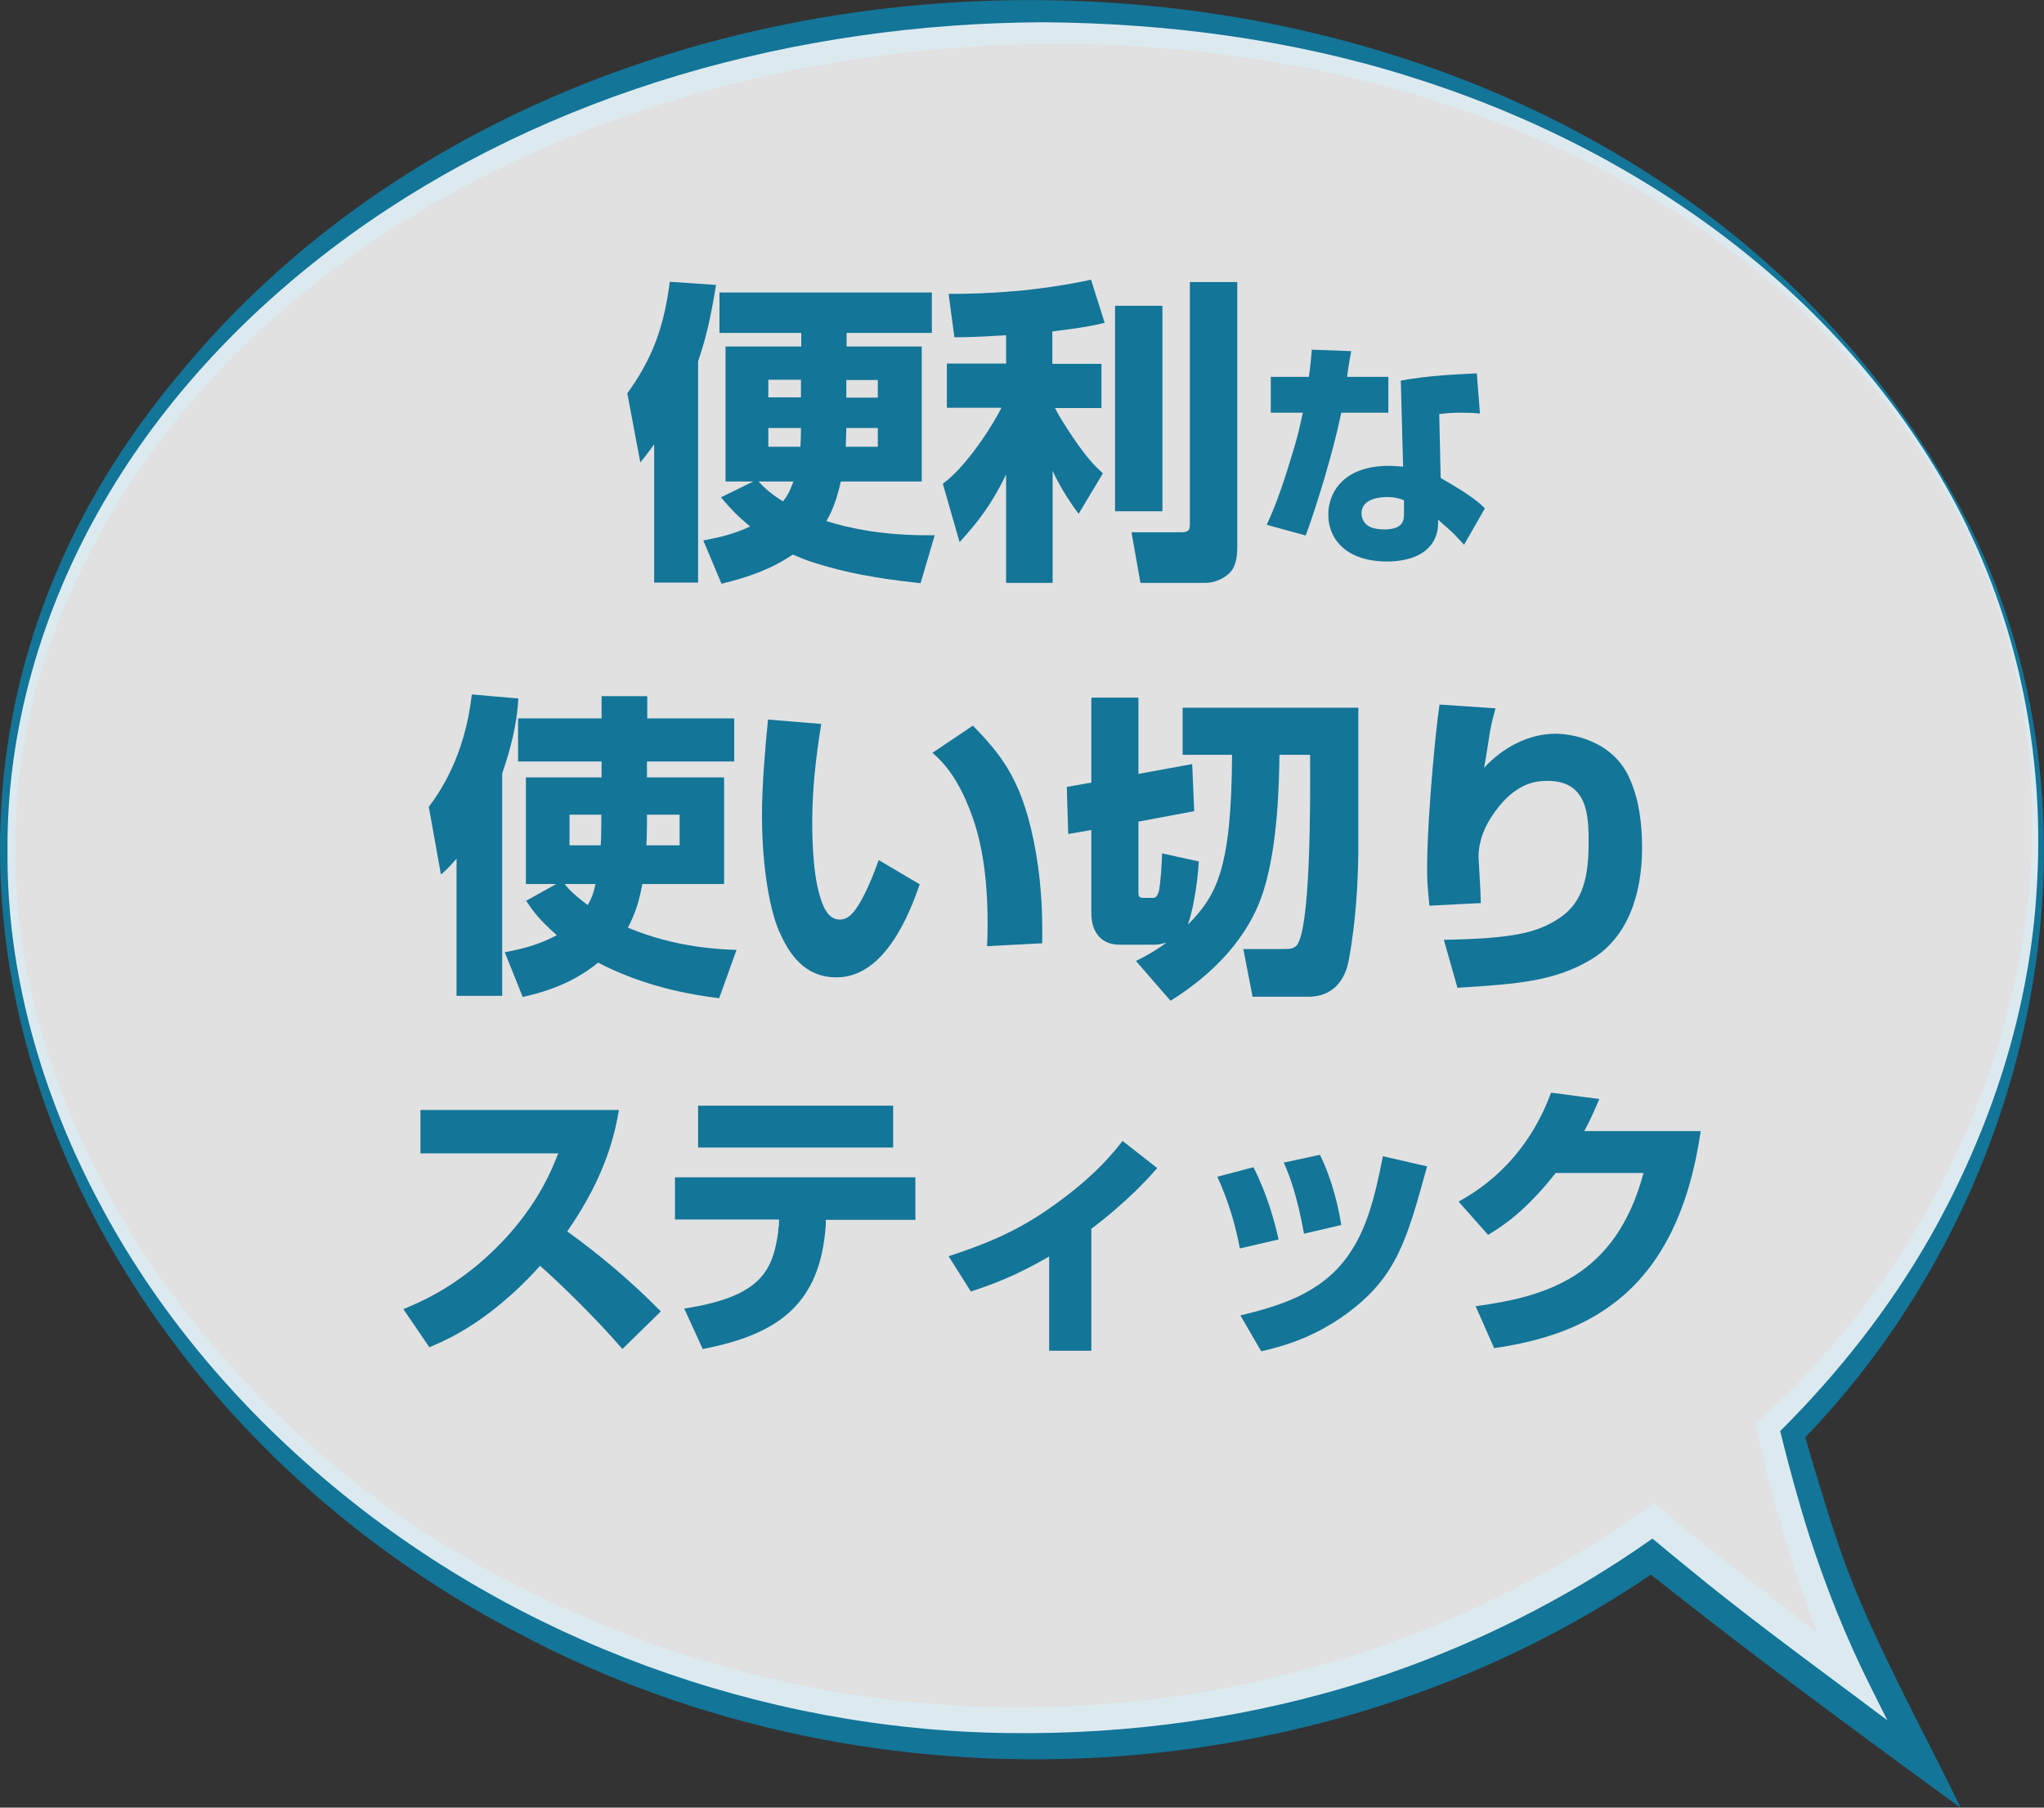 <?xml version="1.0" encoding="UTF-8"?><svg id="b" xmlns="http://www.w3.org/2000/svg" width="24.96mm" height="22.07mm" viewBox="0 0 70.74 62.55"><rect x="0" y="0" width="70.74" height="62.55" fill="#333333" stroke="none"/><g id="c"><path d="M68.03,18.32C55.82-6.03,10.93-3.23,1.71,22.32c-4.63,13.35,4.98,27.31,16.9,32.89,6.01,2.95,12.77,4.27,19.43,3.77,6.65-.47,13.14-2.72,18.58-6.54l.64-.45c1.46,1.3,3.03,2.47,4.57,3.68,1.35,1.04,2.68,2.1,4.05,3.13l-1.4,1.17c-1.67-3.13-2.84-6.77-3.63-10.25,0,0-.11-.43-.11-.43l.32-.31c8.27-7.54,12.06-20.29,6.97-30.64h0ZM68.19,18.24c5.18,10.49,2.11,23.66-6.04,31.83,0,0,.21-.74.21-.74.42,1.46,1.06,3.62,1.59,5.02,1,2.63,2.67,5.65,3.91,8.21-3.77-2.75-7.69-5.63-11.32-8.55,0,0,1.21.05,1.21.05-11.44,8.15-27.46,9.03-39.82,2.45C1.81,48.16-6.46,28.2,6.09,13.08c15.43-19,50.77-17.31,62.1,5.16h0Z" style="fill:#137598;"/><g style="opacity:.85;"><path d="M68.11,18.28c-1.87-3.86-4.72-7.21-8.09-9.83-3.37-2.63-7.26-4.57-11.33-5.83-4.08-1.27-8.35-1.82-12.6-1.85-8.48.04-17.09,2.38-24,7.38-3.43,2.49-6.42,5.62-8.53,9.28C1.45,21.08.22,25.26.26,29.47c-.03,4.22,1.18,8.38,3.15,12.1,1.96,3.73,4.74,7.03,7.99,9.75,6.5,5.46,14.97,8.54,23.47,8.65,4.25.06,8.5-.54,12.53-1.84,3.49-1.13,6.8-2.78,9.79-4.89.42.35.84.7,1.26,1.04,1.9,1.56,3.87,3.01,5.83,4.47l1.04.78-.59-1.18c-.84-1.68-1.54-3.43-2.11-5.2-.38-1.2-.71-2.41-1.01-3.63,2.02-2.01,3.8-4.27,5.21-6.75,2.07-3.67,3.43-7.79,3.67-12.04.27-4.24-.51-8.58-2.38-12.44Z" style="fill:#fff;"/></g><path d="M22.63,15.39c-.19.26-.27.37-.47.61l-.45-2.39c.86-1.19,1.27-2.28,1.47-3.86l1.6.11c-.2,1.26-.39,1.97-.62,2.64v7.66h-1.52v-4.77ZM26.05,16.66h-.94v-4.67h2.62v-.47h-2.83v-1.4h7.35v1.4h-2.95v.47h2.6v4.67h-2.8c-.14.62-.29,1.01-.5,1.37.72.23,1.96.52,3.75.49l-.49,1.66c-.7-.08-2.17-.22-3.72-.72-.23-.07-.47-.17-.7-.27-.8.53-1.54.78-2.47,1.01l-.63-1.5c.58-.11,1.03-.21,1.62-.48-.43-.36-.69-.63-1.01-1.01l1.12-.55ZM26.25,16.66c.29.32.59.53.85.69.17-.22.24-.37.36-.69h-1.21ZM27.72,13.14h-1.13v.61h1.13v-.61ZM27.7,15.46c.01-.23.02-.3.02-.65h-1.13v.65h1.1ZM30.38,15.46v-.65h-1.09c-.01.33-.01.42-.02.65h1.12ZM29.29,13.76h1.09v-.61h-1.09v.61Z" style="fill:#137598;"/><path d="M34.82,11.6c-1.14.07-1.42.07-1.79.07l-.2-1.5c1.41,0,3.04-.09,4.93-.49l.47,1.49c-.41.1-.69.16-1.81.3v1.12h1.7v1.53h-1.61c.14.27.33.58.66,1.07.48.7.73.94,1,1.19l-.84,1.4c-.35-.47-.66-.96-.9-1.49v3.88h-1.61v-3.75c-.51,1.05-.98,1.65-1.61,2.34l-.58-2.02c.22-.17.44-.36.72-.69.44-.51.95-1.24,1.31-1.94h-1.89v-1.53h2.05v-.97ZM40.23,10.58v7.11h-1.64v-7.11h1.64ZM42.82,9.75v9.15c0,.2,0,.66-.26.92-.13.13-.43.35-.86.35h-2.23l-.31-1.75h1.7c.27,0,.32-.07.32-.28v-8.38h1.65Z" style="fill:#137598;"/><path d="M46.76,12.15s-.02.16-.03.18c-.06.36-.07.39-.11.71h1.43v1.24h-1.63c-.29,1.4-.84,3.18-1.23,4.25l-1.35-.37c.37-.79.66-1.7.92-2.57.16-.51.25-.95.33-1.31h-1.11v-1.24h1.32c.06-.43.07-.62.1-.94l1.37.05ZM51.22,14.31c-.19-.02-.4-.03-.66-.03-.3,0-.55.02-.75.05l.05,2.21c1.04.59,1.35.87,1.53,1.05l-.72,1.26c-.11-.11-.31-.34-.44-.46-.32-.28-.35-.31-.46-.41v.17c-.04.92-.85,1.28-1.76,1.28-1.37,0-2.04-.73-2.04-1.63,0-.71.48-1.68,2.1-1.68.21,0,.34.02.49.03l-.08-2.98c.87-.16,1.76-.21,2.63-.25l.11,1.4ZM48.59,17.31c-.16-.06-.31-.11-.59-.11-.11,0-.88,0-.88.57,0,.16.07.27.13.34.12.15.38.21.66.21.67,0,.68-.34.68-.54v-.47Z" style="fill:#137598;"/><path d="M15.81,29.7c-.23.26-.28.33-.55.56l-.42-2.34c.37-.5,1.24-1.72,1.49-3.89l1.61.14c-.03.46-.1,1.27-.56,2.59v7.7h-1.58v-4.76ZM22.39,26.35v.55h2.67v3.69h-2.83c-.14.77-.31,1.14-.5,1.51,1.66.7,3.22.75,3.76.77l-.6,1.67c-1.44-.17-2.89-.55-4.19-1.23-1,.82-2.1,1.07-2.61,1.19l-.62-1.55c.63-.12,1.16-.25,1.8-.59-.63-.55-.84-.86-1.06-1.19l1.04-.58h-1.05v-3.69h2.62v-.55h-2.89v-1.49h2.89v-.77h1.58v.77h3.01v1.49h-3.01ZM19.54,30.59c.16.2.35.39.8.73.13-.23.19-.37.27-.73h-1.07ZM20.81,28.19h-1.1v1.06h1.08c.01-.16.02-.37.02-.72v-.34ZM22.39,28.53c0,.31-.01.5-.02.72h1.15v-1.06h-1.13v.34Z" style="fill:#137598;"/><path d="M28.42,25.06c-.18,1.12-.31,2.24-.31,3.37,0,.75.04,1.83.26,2.56.09.31.26.83.69.83.32,0,.51-.27.68-.55.2-.33.45-.88.67-1.51l1.42.84c-.34.98-1.19,3.22-2.88,3.22-1.16,0-1.67-.89-1.98-1.58-.42-.96-.6-2.68-.6-3.99,0-1.12.12-2.45.21-3.35l1.84.15ZM34.16,32.74c.01-.22.02-.44.02-.78,0-1.24-.12-2.55-.52-3.68-.3-.84-.71-1.66-1.39-2.23l1.4-.94c1.02,1.05,1.76,1.94,2.19,4.44.21,1.24.22,2.32.21,3.09l-1.9.1Z" style="fill:#137598;"/><path d="M39.32,33.25c.42-.21.68-.36,1.05-.63-.17.04-.28.07-.4.07h-1.23c-.55,0-.97-.35-.97-1.09v-2.88l-.8.14-.05-1.63.85-.15v-2.94h1.63v2.64l1.86-.34.07,1.63-1.93.36v2.44c0,.13,0,.2.19.2h.32c.12,0,.17-.14.2-.24.07-.39.09-.88.11-1.3l1.27.28c-.02.37-.12,1.43-.38,2.19,1-1.02,1.51-1.93,1.53-5.88h-1.71v-1.63h6.08v5c-.01.93-.07,2.34-.33,3.73-.14.78-.62,1.27-1.39,1.27h-1.94l-.32-1.65h1.38c.2,0,.31,0,.43-.09.53-.4.51-5.09.5-6.63h-1.06c-.01.9-.05,3.1-.54,4.67-.51,1.66-1.77,2.93-3.23,3.84l-1.19-1.37Z" style="fill:#137598;"/><path d="M51.76,24.5c-.05.2-.15.52-.21.92-.12.77-.13.85-.19,1.15.65-.7,1.53-1.18,2.48-1.18.47,0,2,.18,2.59,1.62.31.73.4,1.54.4,2.33,0,1.63-.51,3.11-1.76,3.86-1.23.73-2.43.85-4.63.98l-.47-1.66c2.36-.04,3.17-.24,3.89-.68.81-.49,1.12-1.25,1.12-2.66,0-.89,0-2.16-1.42-2.16-.44,0-1.06.1-1.71.92-.39.49-.68,1.07-.68,1.72,0,.02.08,1.33.08,1.59l-1.78.09c-.04-.43-.08-.75-.08-1.21,0-1.12.11-2.63.19-3.52.09-1.04.17-1.74.24-2.23l1.93.13Z" style="fill:#137598;"/><path d="M13.96,45.3c.55-.23,1.95-.79,3.42-2.33,1.26-1.33,1.72-2.5,1.94-3.06h-4.77v-1.5h6.87c-.12.68-.39,2.2-1.79,4.2,1.15.83,2.24,1.75,3.24,2.77l-1.33,1.3c-.93-1.08-2.18-2.29-2.85-2.88-.16.18-.51.57-1.04,1.04-1.31,1.16-2.28,1.56-2.79,1.78l-.9-1.32Z" style="fill:#137598;"/><path d="M31.68,40.75v1.46s-3.1,0-3.1,0v.16c-.18,2.72-1.6,3.8-4.26,4.31l-.64-1.4c2.7-.41,3.06-1.35,3.25-2.63,0-.1.02-.21.03-.28v-.17s-3.6,0-3.6,0v-1.46h8.33ZM30.91,38.26v1.45h-6.75v-1.45h6.75Z" style="fill:#137598;"/><path d="M37.77,46.74h-1.46v-3.26c-1.11.64-1.88.94-2.71,1.21l-.77-1.22c1.15-.38,2.2-.78,3.35-1.56,1-.68,1.94-1.47,2.67-2.43l1.2.94c-.3.34-1.02,1.15-2.28,2.1v4.22Z" style="fill:#137598;"/><path d="M42.91,43.2c-.13-.7-.36-1.57-.78-2.48l1.25-.33c.48.94.74,1.91.87,2.5l-1.34.31ZM42.92,45.52c1.28-.31,2.78-.73,3.72-2.05.63-.88.92-1.92,1.22-3.46l1.53.35c-.71,2.57-1.05,3.83-2.8,5.11-1.22.89-2.36,1.15-2.94,1.29l-.72-1.24ZM45.13,42.69c-.24-1.33-.5-2.01-.7-2.46l1.25-.27c.45.9.66,1.92.74,2.43l-1.29.3Z" style="fill:#137598;"/><path d="M58.86,39.14c-.81,5.53-3.82,7.03-7.15,7.51l-.64-1.45c2.4-.33,4.84-.99,5.81-4.61h-3.04c-1.08,1.37-1.89,1.87-2.34,2.14l-1.02-1.15c.57-.32,2.29-1.3,3.2-3.77l1.67.22c-.15.35-.27.64-.52,1.11h4.04Z" style="fill:#137598;"/></g></svg>
